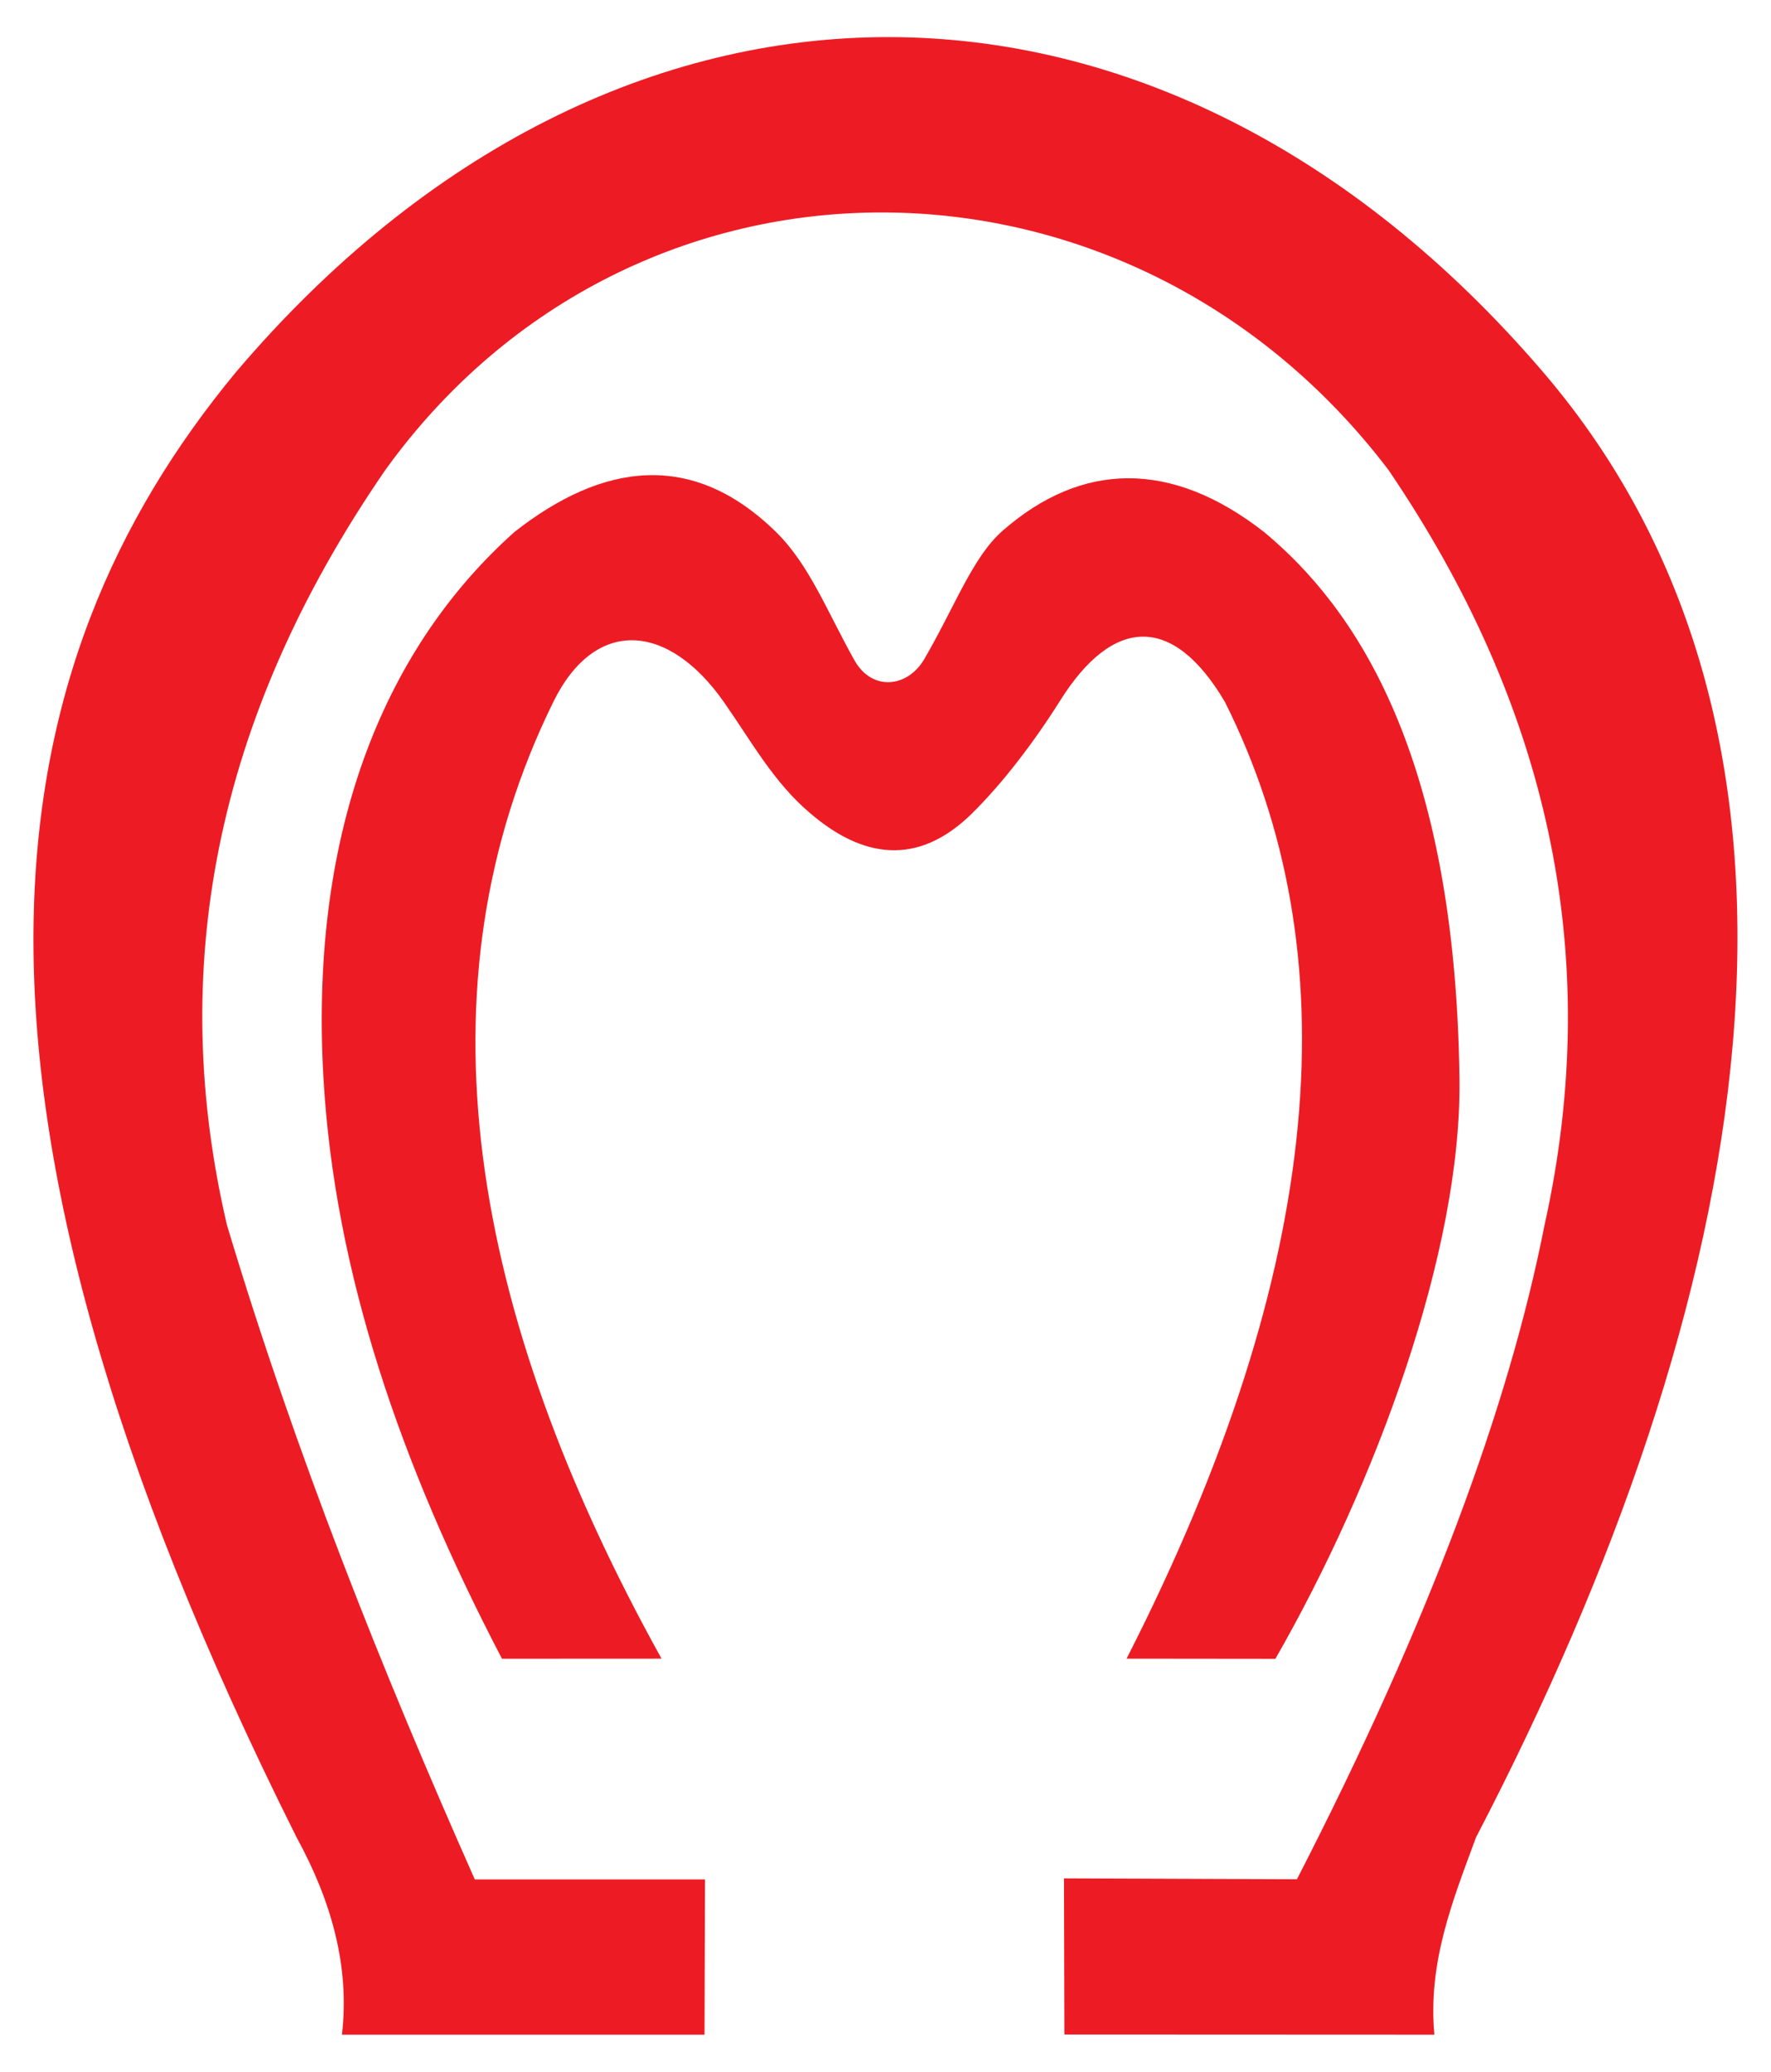 <?xml version="1.0" encoding="utf-8"?>
<!-- Generator: Adobe Illustrator 24.3.0, SVG Export Plug-In . SVG Version: 6.00 Build 0)  -->
<svg version="1.1" id="Layer_1" xmlns="http://www.w3.org/2000/svg" xmlns:xlink="http://www.w3.org/1999/xlink" x="0px" y="0px"
	 viewBox="0 0 21.955 25.677" style="enable-background:new 0 0 21.955 25.677;" xml:space="preserve">
<style type="text/css">
	.st0{fill-rule:evenodd;clip-rule:evenodd;fill:#ED1C24;}
</style>
<path class="st0" d="M13.19,23.279l0.005,1.935c1.529,0.001,3.058,0.002,4.587,0.002
	c-0.083-0.9,0.23-1.668,0.516-2.445c3.447-6.62,4.767-13.57,0.828-18.164
	C14.399-0.907,7.642-0.94,2.924,4.613C-0.069,8.232-1.024,13.381,3.677,22.771
	c0.435,0.794,0.66,1.606,0.562,2.445l4.495-0l0.006-1.924H5.886
	c-1.154-2.599-2.219-5.269-3.072-8.108c-0.73-3.121-0.186-6.243,1.967-9.365
	c3.075-4.26,9.205-4.237,12.431,0.004c1.945,2.862,2.692,5.964,1.934,9.367
	c-0.441,2.235-1.425,4.904-3.068,8.1L13.19,23.279z"/>
<path class="st0" d="M13.966,20.556l1.845,0.002c1.25-2.18,2.31-5.06,2.282-7.185
	c-0.051-4.044-1.298-5.843-2.419-6.777c-1.157-0.905-2.268-0.872-3.243-0.02
	c-0.373,0.326-0.587,0.929-0.972,1.591c-0.205,0.353-0.646,0.406-0.866,0.017
	C10.257,7.585,10.034,6.999,9.623,6.596c-1.046-1.028-2.161-0.853-3.242-0.006
	c-1.553,1.383-2.55,3.612-2.372,6.757c0.137,2.421,0.958,4.806,2.214,7.21
	l1.978-0.001c-2.389-4.306-3.071-8.345-1.341-11.858
	c0.519-1.054,1.424-0.98,2.112,0c0.346,0.493,0.62,1.001,1.075,1.383
	c0.642,0.549,1.326,0.665,2.001,0.002c0.376-0.37,0.769-0.882,1.095-1.401
	c0.655-1.043,1.398-1.073,2.041,0.015C16.73,11.779,16.457,15.673,13.966,20.556z"/>
</svg>
